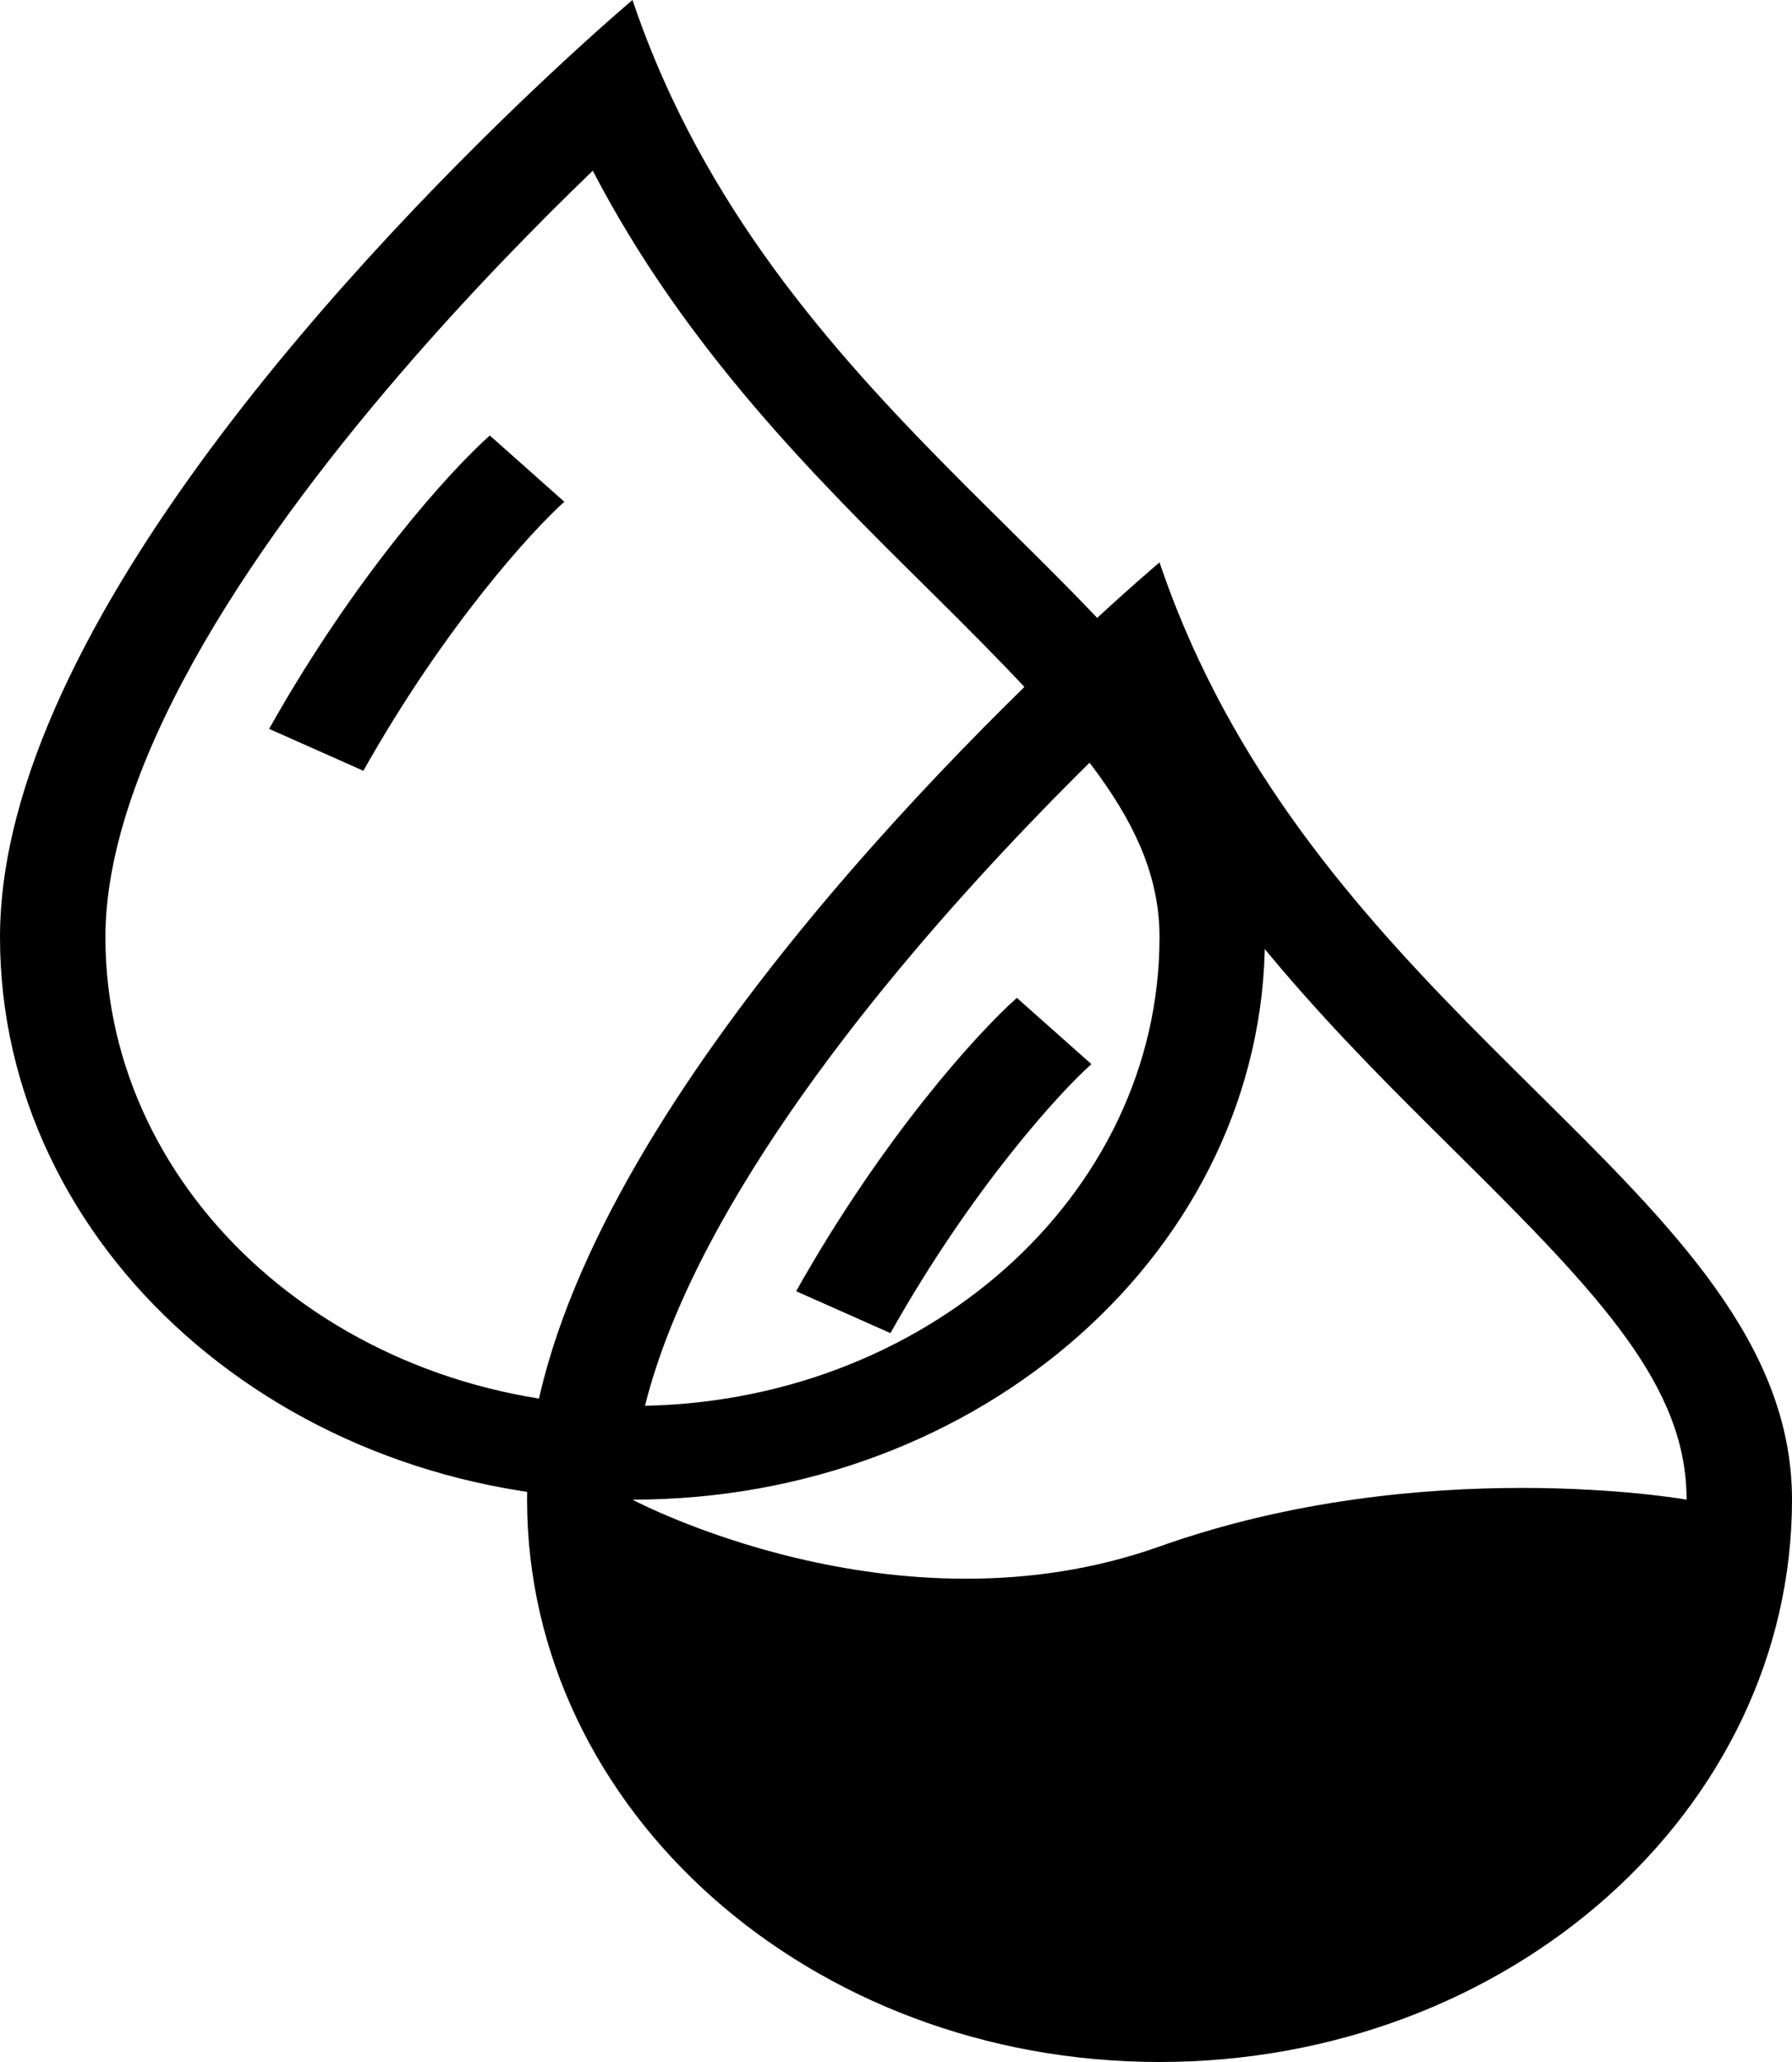 <svg width="40" height="46" viewBox="0 0 40 46" fill="none" xmlns="http://www.w3.org/2000/svg">
<path d="M24.022 14.219C25.151 13.161 25.882 12.546 25.882 12.546C26.139 13.304 26.432 14.027 26.756 14.716C28.665 18.784 31.634 21.72 34.276 24.334C37.36 27.383 40 29.995 40 33.455C40 40.383 33.679 46 25.882 46C18.085 46 11.765 40.383 11.765 33.455C11.765 26.488 20.188 17.808 24.022 14.219ZM24.996 16.354C23.766 17.539 22.227 19.106 20.692 20.888C18.983 22.874 17.314 25.088 16.081 27.308C14.835 29.551 14.118 31.652 14.118 33.455C14.118 33.455 20 36.591 25.882 34.5C31.765 32.409 37.647 33.455 37.647 33.455C37.647 30.943 35.775 28.944 32.514 25.72L32.445 25.651C29.997 23.23 27.058 20.323 24.996 16.354Z" fill="black"/>
<path d="M17.771 28.805C19.703 25.373 21.812 23.047 22.698 22.261L24.361 23.739C23.678 24.347 21.709 26.482 19.876 29.74L17.771 28.805Z" fill="black"/>
<path fill-rule="evenodd" clip-rule="evenodd" d="M12.257 1.673C13.386 0.616 14.118 0 14.118 0C14.374 0.759 14.667 1.481 14.991 2.171C16.901 6.239 19.869 9.174 22.512 11.788C25.595 14.838 28.235 17.449 28.235 20.909C28.235 27.838 21.915 33.455 14.118 33.455C6.321 33.455 0 27.838 0 20.909C0 13.942 8.423 5.263 12.257 1.673ZM13.232 3.808C12.001 4.993 10.462 6.56 8.928 8.343C7.218 10.329 5.549 12.542 4.316 14.762C3.07 17.005 2.353 19.107 2.353 20.909C2.353 26.683 7.62 31.364 14.118 31.364C20.615 31.364 25.882 26.683 25.882 20.909C25.882 18.397 24.01 16.399 20.75 13.174L20.68 13.105C18.233 10.685 15.293 7.778 13.232 3.808Z" fill="black"/>
<path fill-rule="evenodd" clip-rule="evenodd" d="M6.007 16.26C7.938 12.828 10.048 10.502 10.933 9.715L12.597 11.194C11.913 11.801 9.945 13.936 8.111 17.195L6.007 16.26Z" fill="black"/>
</svg>
